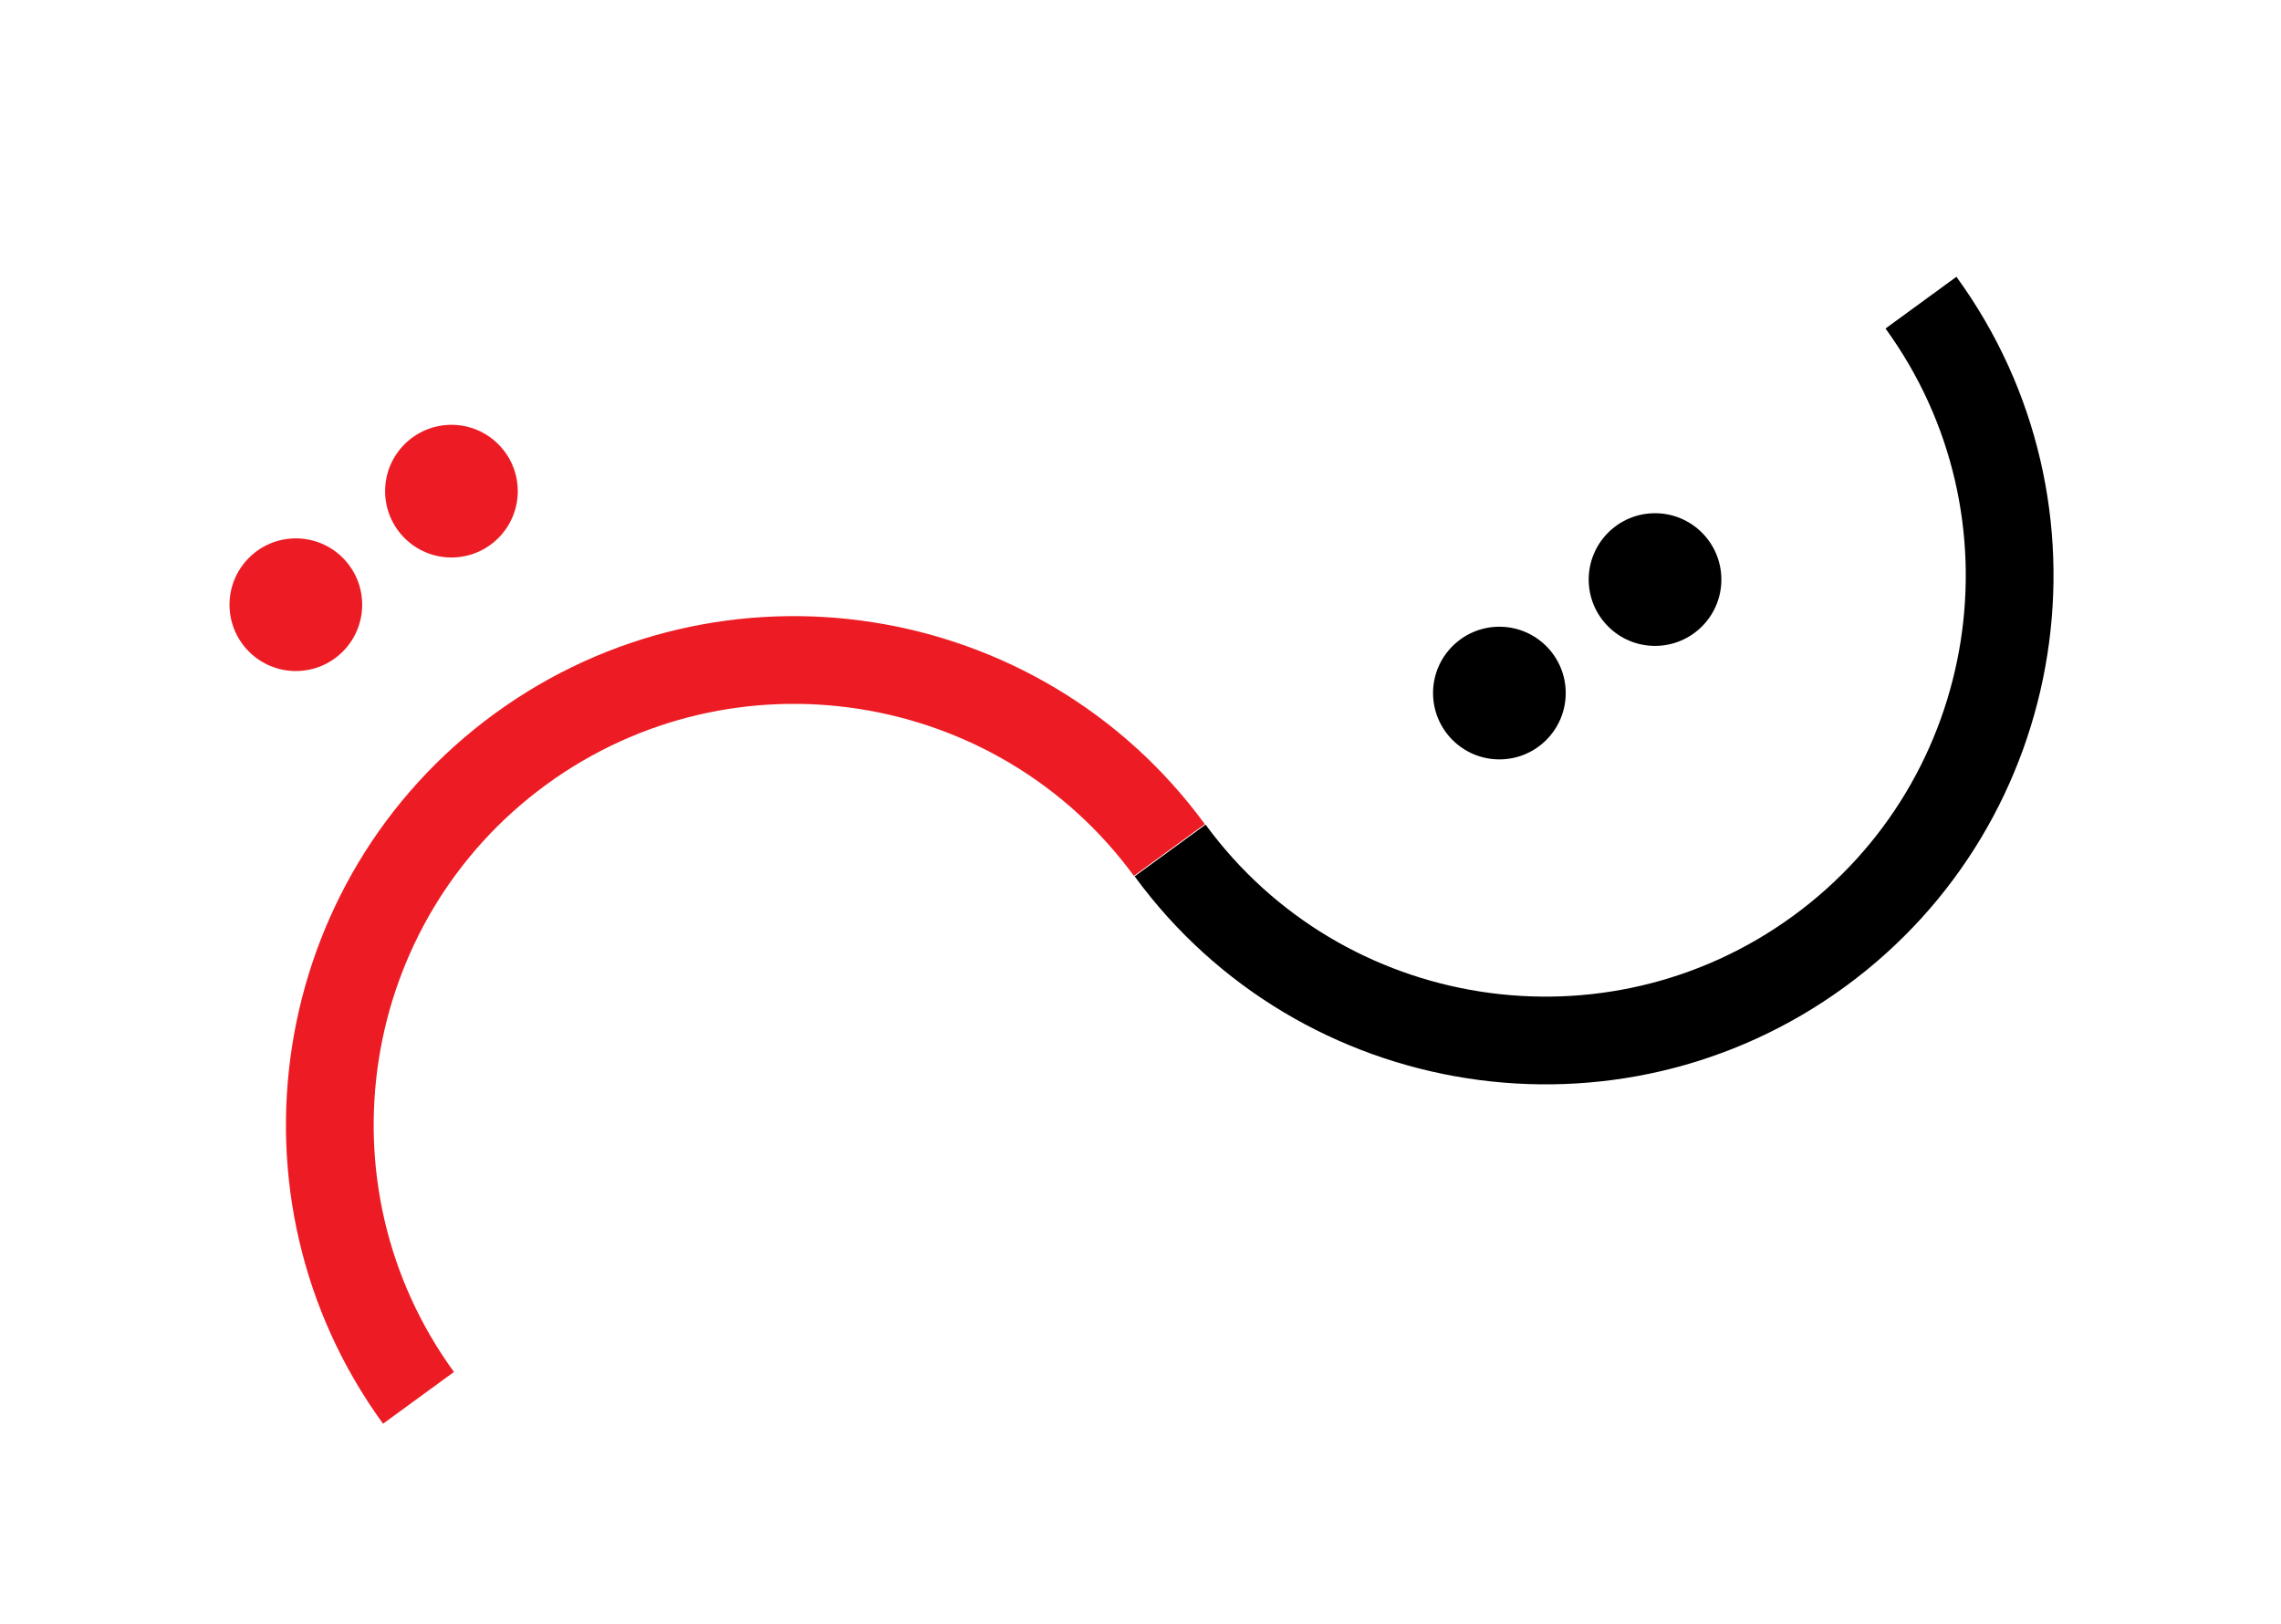 <?xml version="1.0" encoding="utf-8"?>
<!-- Generator: Adobe Illustrator 26.3.1, SVG Export Plug-In . SVG Version: 6.00 Build 0)  -->
<svg version="1.1" id="Layer_1" xmlns="http://www.w3.org/2000/svg" xmlns:xlink="http://www.w3.org/1999/xlink" x="0px" y="0px"
	 viewBox="0 0 408.16 290.6" style="enable-background:new 0 0 408.16 290.6;" xml:space="preserve">
<style type="text/css">
	.st0{fill:#ED1C24;}
</style>
<g>
	<g>
		<g>
			<path class="st0" d="M88.5,127.71C48,157.26,39.06,214.23,68.54,254.77l12.69-9.26c-24.38-33.54-16.98-80.66,16.53-105.11
				c33.51-24.45,80.64-17.11,105.14,16.34l0.13-0.1l12.56-9.16C185.99,107.03,129.01,98.16,88.5,127.71z"/>
		</g>
		<g>
			<path d="M330.12,176.59c40.51-29.55,49.44-86.52,19.96-127.06l-12.69,9.26c24.38,33.54,16.98,80.66-16.53,105.11
				c-33.51,24.45-80.64,17.11-105.14-16.34l-0.13,0.1l-12.56,9.16C232.63,197.26,289.61,206.14,330.12,176.59z"/>
		</g>
		<g>
			<circle cx="268.3" cy="124.02" r="11.87"/>
			<circle cx="296.15" cy="103.71" r="11.87"/>
		</g>
		<g>
			<circle class="st0" cx="52.94" cy="108.21" r="11.87"/>
			<circle class="st0" cx="80.78" cy="87.89" r="11.87"/>
		</g>
	</g>
</g>
</svg>
